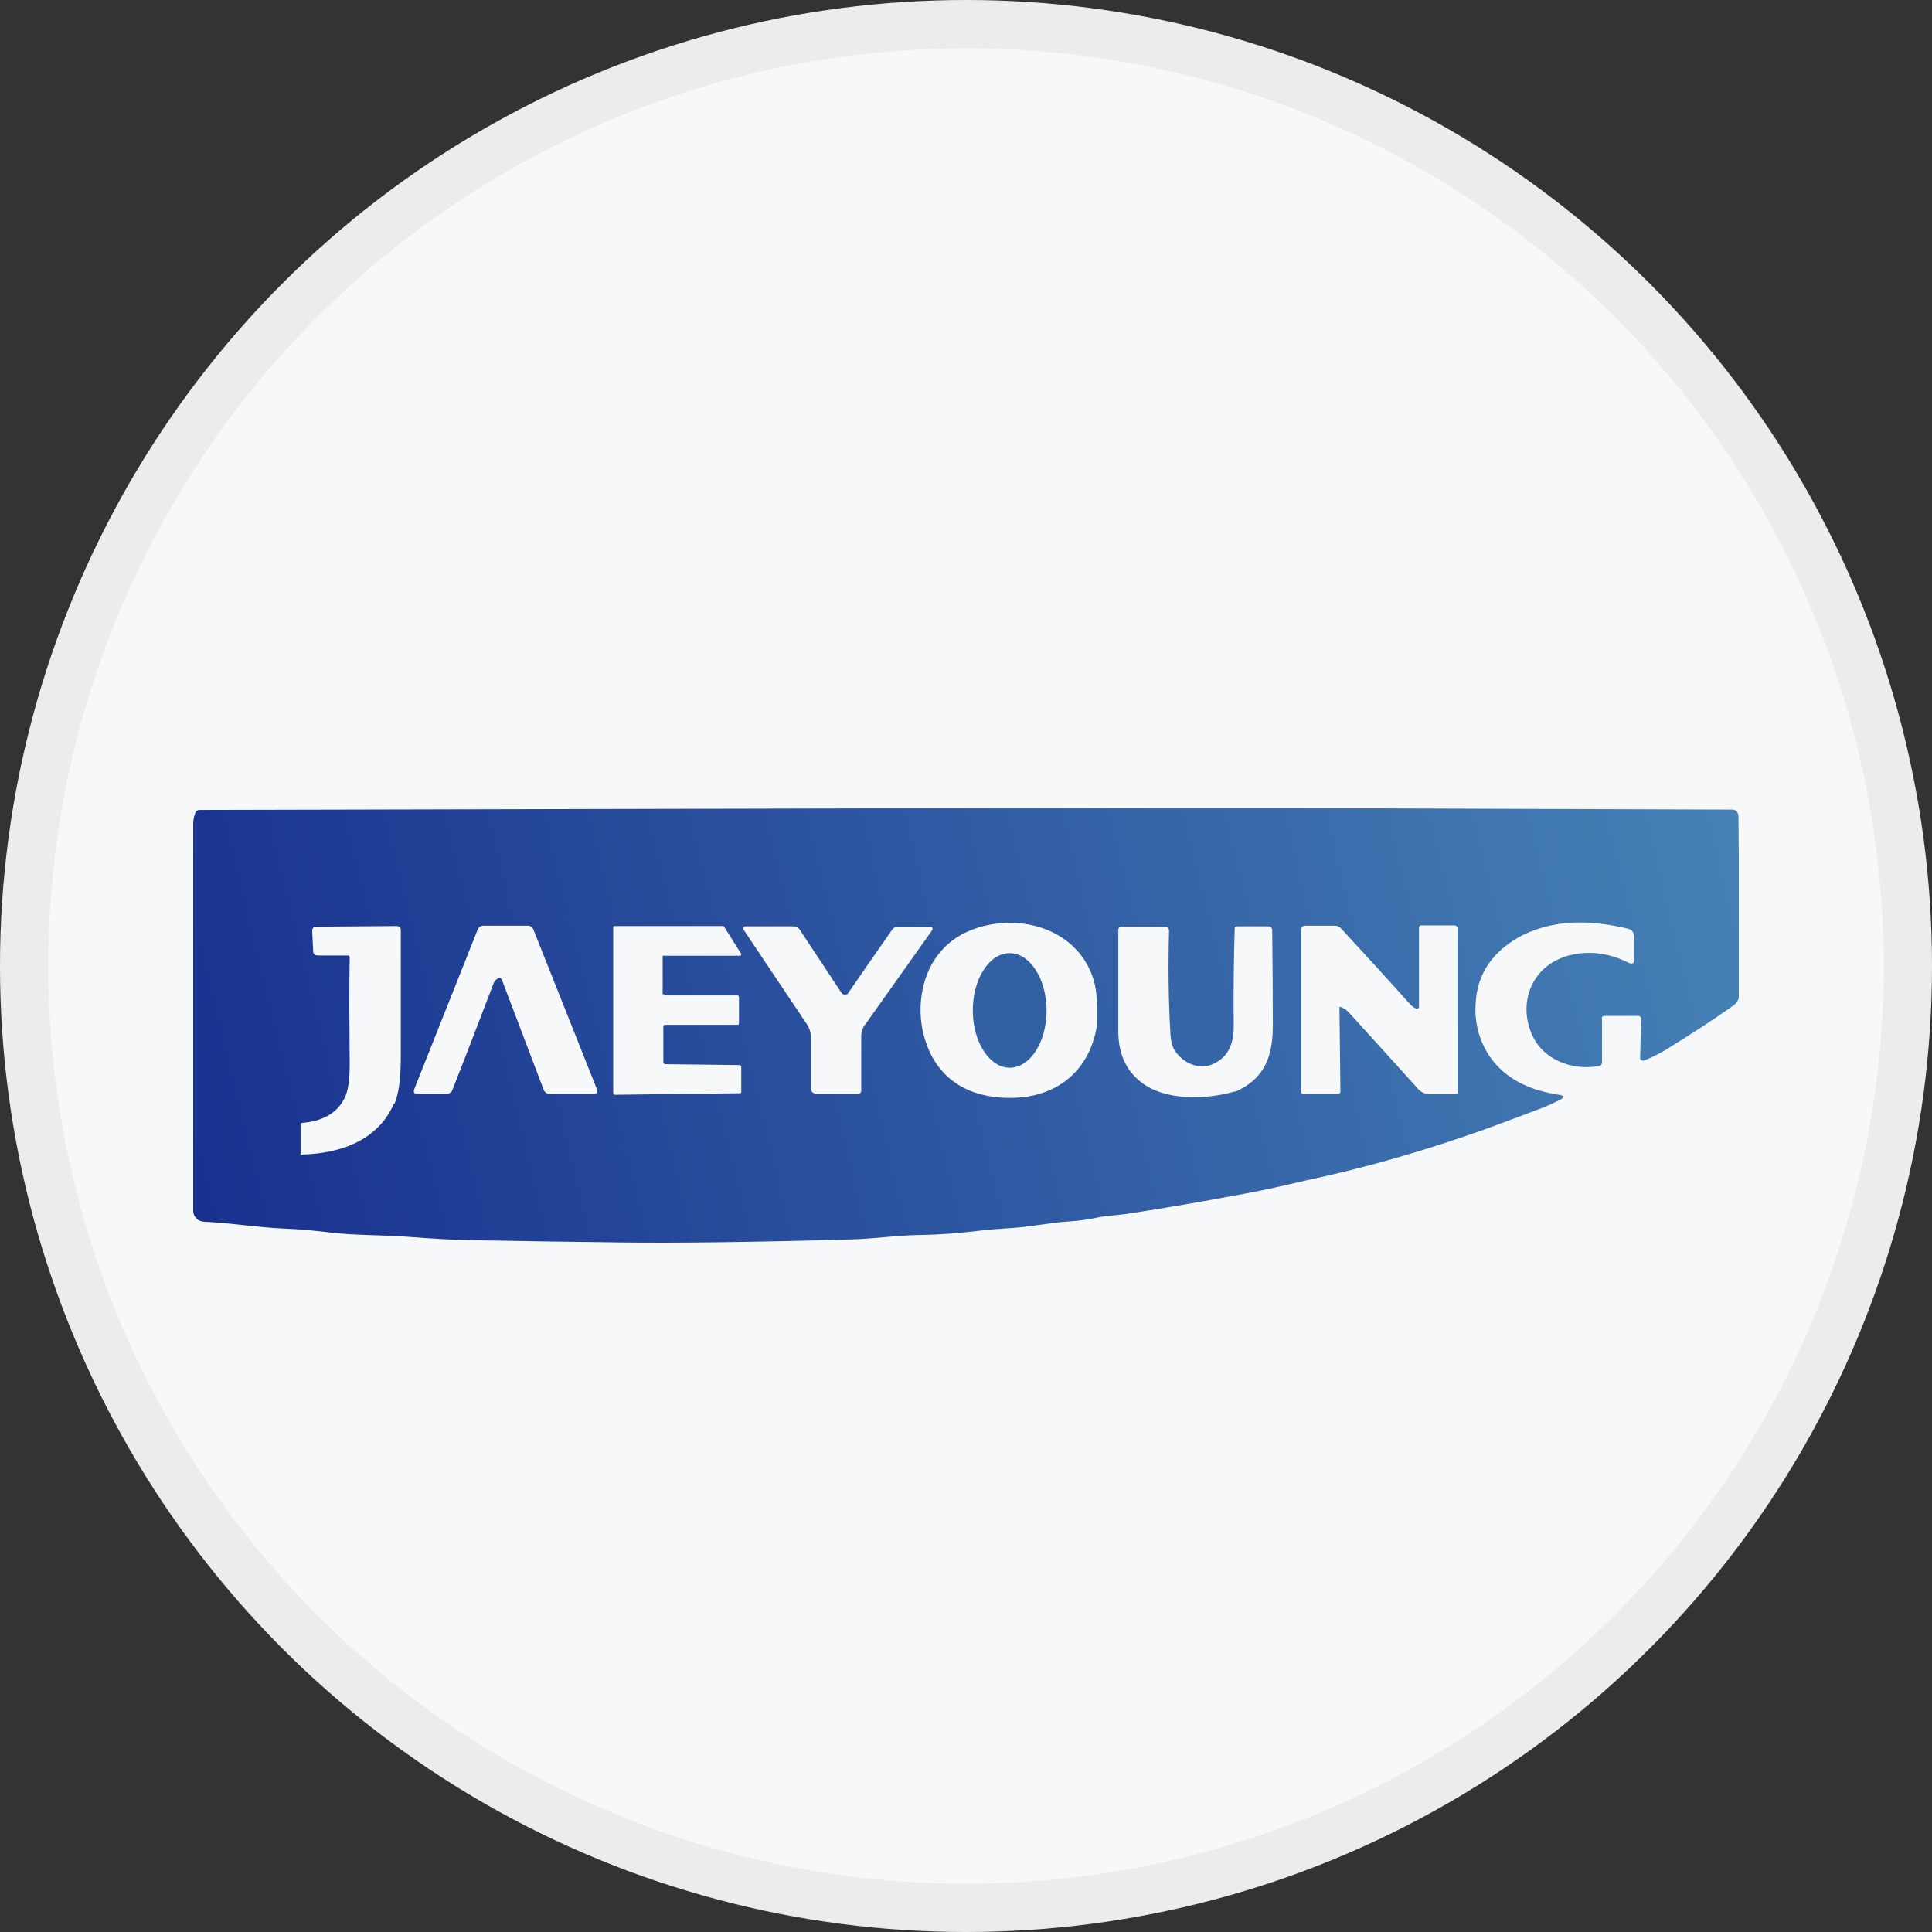 <svg width="40" height="40" viewBox="0 0 40 40" fill="none" xmlns="http://www.w3.org/2000/svg">
<rect x="0" y="0" width="40" height="40" fill="#333333" stroke="none"/>
<circle cx="20" cy="20" r="20" fill="#F6F8FA"/>
<circle cx="20" cy="20" r="19.5" stroke="black" stroke-opacity="0.05"/>
<g clip-path="url(#clip0_18553_55874)">
<path d="M35.987 16.878C35.987 16.814 35.933 16.762 35.866 16.762L28.576 16.737H24.084H18.065L4.114 16.769C4.114 16.769 4.067 16.782 4.054 16.807C4.02 16.884 4 16.968 4 17.057C4 19.737 4 22.41 4 25.07C4 25.192 4.1 25.288 4.221 25.294C4.777 25.32 5.312 25.41 5.868 25.436C6.176 25.448 6.477 25.474 6.785 25.512C7.347 25.583 7.91 25.564 8.479 25.609C8.961 25.647 9.416 25.673 9.858 25.679C10.855 25.698 11.873 25.711 12.911 25.724C14.049 25.737 15.629 25.718 17.643 25.66C18.105 25.647 18.567 25.577 19.016 25.57C19.451 25.564 19.853 25.532 20.221 25.487C20.442 25.461 20.663 25.442 20.877 25.429C21.299 25.41 21.714 25.314 22.142 25.288C22.336 25.275 22.537 25.25 22.738 25.205C22.959 25.16 23.18 25.16 23.401 25.121C24.07 25.019 24.867 24.884 25.784 24.711C26.172 24.641 26.594 24.544 27.056 24.436C28.268 24.179 29.52 23.82 30.805 23.359C31.153 23.23 31.515 23.096 31.903 22.948C32.044 22.897 32.171 22.833 32.291 22.775C32.398 22.718 32.392 22.679 32.271 22.666C31.635 22.57 31.079 22.301 30.771 21.756C30.584 21.423 30.511 21.051 30.564 20.641C30.631 20.089 30.952 19.66 31.528 19.359C32.224 19.025 32.947 19.051 33.69 19.224C33.784 19.243 33.831 19.301 33.831 19.397V19.871C33.831 19.948 33.797 19.968 33.724 19.936C33.329 19.737 32.934 19.679 32.539 19.769C31.742 19.942 31.407 20.73 31.722 21.429C31.95 21.942 32.552 22.173 33.108 22.07C33.141 22.064 33.168 22.032 33.168 22V21.083H33.161C33.161 21.057 33.182 21.032 33.215 21.032H33.918C33.952 21.032 33.978 21.057 33.978 21.096L33.958 21.897C33.958 21.897 33.958 21.916 33.958 21.923C33.971 21.955 34.012 21.968 34.045 21.955C34.219 21.884 34.387 21.801 34.547 21.698C35.002 21.416 35.451 21.128 35.886 20.82C35.967 20.762 36.007 20.686 36.007 20.589C36.007 19.346 36.007 18.109 35.993 16.878H35.987ZM8.157 22.846C7.829 23.609 7.053 23.884 6.243 23.904C6.229 23.904 6.223 23.897 6.223 23.884V23.269C6.223 23.269 6.223 23.256 6.236 23.25C6.671 23.218 6.972 23.051 7.126 22.75C7.207 22.602 7.24 22.359 7.24 22.032C7.233 21.198 7.227 20.461 7.24 19.82C7.24 19.794 7.22 19.782 7.2 19.782H6.584C6.517 19.782 6.484 19.75 6.484 19.692L6.464 19.275C6.464 19.218 6.49 19.186 6.551 19.186L8.218 19.173C8.258 19.173 8.298 19.205 8.298 19.25C8.298 20.128 8.298 21 8.298 21.878C8.298 22.32 8.258 22.647 8.164 22.859L8.157 22.846ZM12.288 22.647H11.377C11.324 22.647 11.277 22.615 11.257 22.564L10.387 20.275C10.387 20.275 10.367 20.256 10.353 20.25C10.333 20.25 10.313 20.25 10.293 20.269C10.259 20.288 10.233 20.32 10.219 20.359C9.938 21.089 9.657 21.833 9.362 22.577C9.349 22.615 9.309 22.641 9.269 22.641H8.653C8.572 22.654 8.552 22.615 8.579 22.544L9.891 19.243C9.911 19.198 9.958 19.166 10.005 19.166H10.929C10.982 19.166 11.023 19.192 11.043 19.243L12.361 22.557C12.382 22.615 12.361 22.647 12.301 22.647H12.288ZM13.747 20.583C13.747 20.583 13.761 20.609 13.774 20.609H15.274C15.274 20.609 15.3 20.621 15.3 20.641V21.192C15.3 21.192 15.294 21.218 15.274 21.218H13.761C13.761 21.218 13.734 21.23 13.734 21.243V22.006C13.734 22.006 13.754 22.032 13.767 22.032L15.32 22.051C15.32 22.051 15.347 22.064 15.347 22.077V22.609C15.347 22.609 15.347 22.634 15.327 22.634L12.723 22.666C12.723 22.666 12.696 22.654 12.696 22.641V19.198C12.696 19.198 12.703 19.173 12.716 19.173H14.972C14.972 19.173 14.992 19.179 14.992 19.186L15.347 19.75C15.347 19.75 15.347 19.756 15.347 19.762C15.347 19.775 15.334 19.788 15.32 19.788H13.747V19.782C13.734 19.782 13.72 19.794 13.72 19.807V20.589L13.747 20.583ZM17.911 21.211C17.858 21.282 17.831 21.371 17.831 21.461V22.596C17.831 22.596 17.811 22.647 17.777 22.647H16.921C16.834 22.647 16.787 22.602 16.787 22.519V21.461C16.787 21.365 16.753 21.269 16.693 21.186L15.387 19.237C15.387 19.237 15.387 19.224 15.387 19.218C15.387 19.198 15.408 19.179 15.428 19.179H16.425C16.479 19.179 16.532 19.205 16.559 19.25L17.423 20.557C17.423 20.557 17.436 20.577 17.449 20.583C17.483 20.596 17.51 20.596 17.536 20.583C17.55 20.583 17.556 20.57 17.563 20.557C17.858 20.128 18.166 19.686 18.48 19.237C18.5 19.211 18.534 19.192 18.567 19.192H19.257C19.257 19.192 19.277 19.192 19.284 19.192C19.311 19.205 19.317 19.237 19.297 19.262L17.905 21.224L17.911 21.211ZM22.711 21.23C22.551 22.237 21.787 22.801 20.716 22.724C19.933 22.666 19.377 22.262 19.15 21.519C18.989 21.012 19.036 20.371 19.331 19.897C19.565 19.525 19.913 19.282 20.395 19.166C21.339 18.942 22.35 19.346 22.638 20.275C22.731 20.564 22.711 20.91 22.711 21.23ZM28.77 16.859L28.756 16.846C28.756 16.846 28.763 16.859 28.77 16.859ZM24.318 16.762C24.318 16.762 24.311 16.762 24.305 16.762C24.305 16.762 24.311 16.762 24.318 16.762ZM25.57 22.596C25.235 22.692 24.894 22.73 24.552 22.711C24.157 22.686 23.849 22.583 23.615 22.397C23.314 22.16 23.16 21.82 23.153 21.378C23.153 21.25 23.153 21.128 23.153 21.012V19.237C23.153 19.237 23.173 19.186 23.2 19.186H24.124C24.171 19.186 24.204 19.224 24.204 19.269C24.184 19.987 24.191 20.692 24.231 21.378C24.238 21.551 24.271 21.679 24.331 21.762C24.485 21.993 24.807 22.16 25.095 22.038C25.449 21.891 25.55 21.577 25.543 21.224C25.536 20.564 25.543 19.897 25.563 19.224C25.563 19.198 25.583 19.179 25.61 19.179H26.246C26.306 19.179 26.34 19.205 26.34 19.269C26.346 19.91 26.353 20.551 26.353 21.211C26.353 21.871 26.192 22.333 25.563 22.609L25.57 22.596ZM30.149 22.654H29.587C29.5 22.647 29.413 22.609 29.359 22.544C28.924 22.057 28.442 21.532 27.926 20.961C27.873 20.904 27.813 20.865 27.746 20.846C27.739 20.846 27.732 20.852 27.732 20.859L27.752 22.609C27.752 22.609 27.739 22.647 27.712 22.647H26.989V22.654C26.962 22.654 26.942 22.634 26.942 22.609V19.794V19.243C26.942 19.198 26.976 19.166 27.023 19.166H27.639C27.692 19.166 27.739 19.192 27.772 19.23C28.234 19.73 28.71 20.25 29.192 20.788C29.225 20.827 29.272 20.859 29.319 20.884C29.319 20.884 29.332 20.884 29.339 20.884C29.359 20.884 29.379 20.865 29.379 20.846V19.198C29.379 19.198 29.392 19.16 29.413 19.16H30.116C30.149 19.16 30.176 19.186 30.176 19.218V22.641L30.149 22.654Z" fill="url(#paint0_linear_18553_55874)"/>
<path d="M20.907 22.106C21.328 22.105 21.669 21.574 21.668 20.919C21.666 20.264 21.324 19.733 20.902 19.734C20.481 19.735 20.14 20.266 20.141 20.921C20.142 21.576 20.485 22.107 20.907 22.106Z" fill="#3160A3"/>
</g>
<defs>
<linearGradient id="paint0_linear_18553_55874" x1="3.558" y1="23.294" x2="35.649" y2="15.486" gradientUnits="userSpaceOnUse">
<stop stop-color="#18308E"/>
<stop offset="1" stop-color="#4682B6"/>
</linearGradient>
<clipPath id="clip0_18553_55874">
<rect width="32" height="9" fill="white" transform="translate(4 16.737)"/>
</clipPath>
</defs>
</svg>
